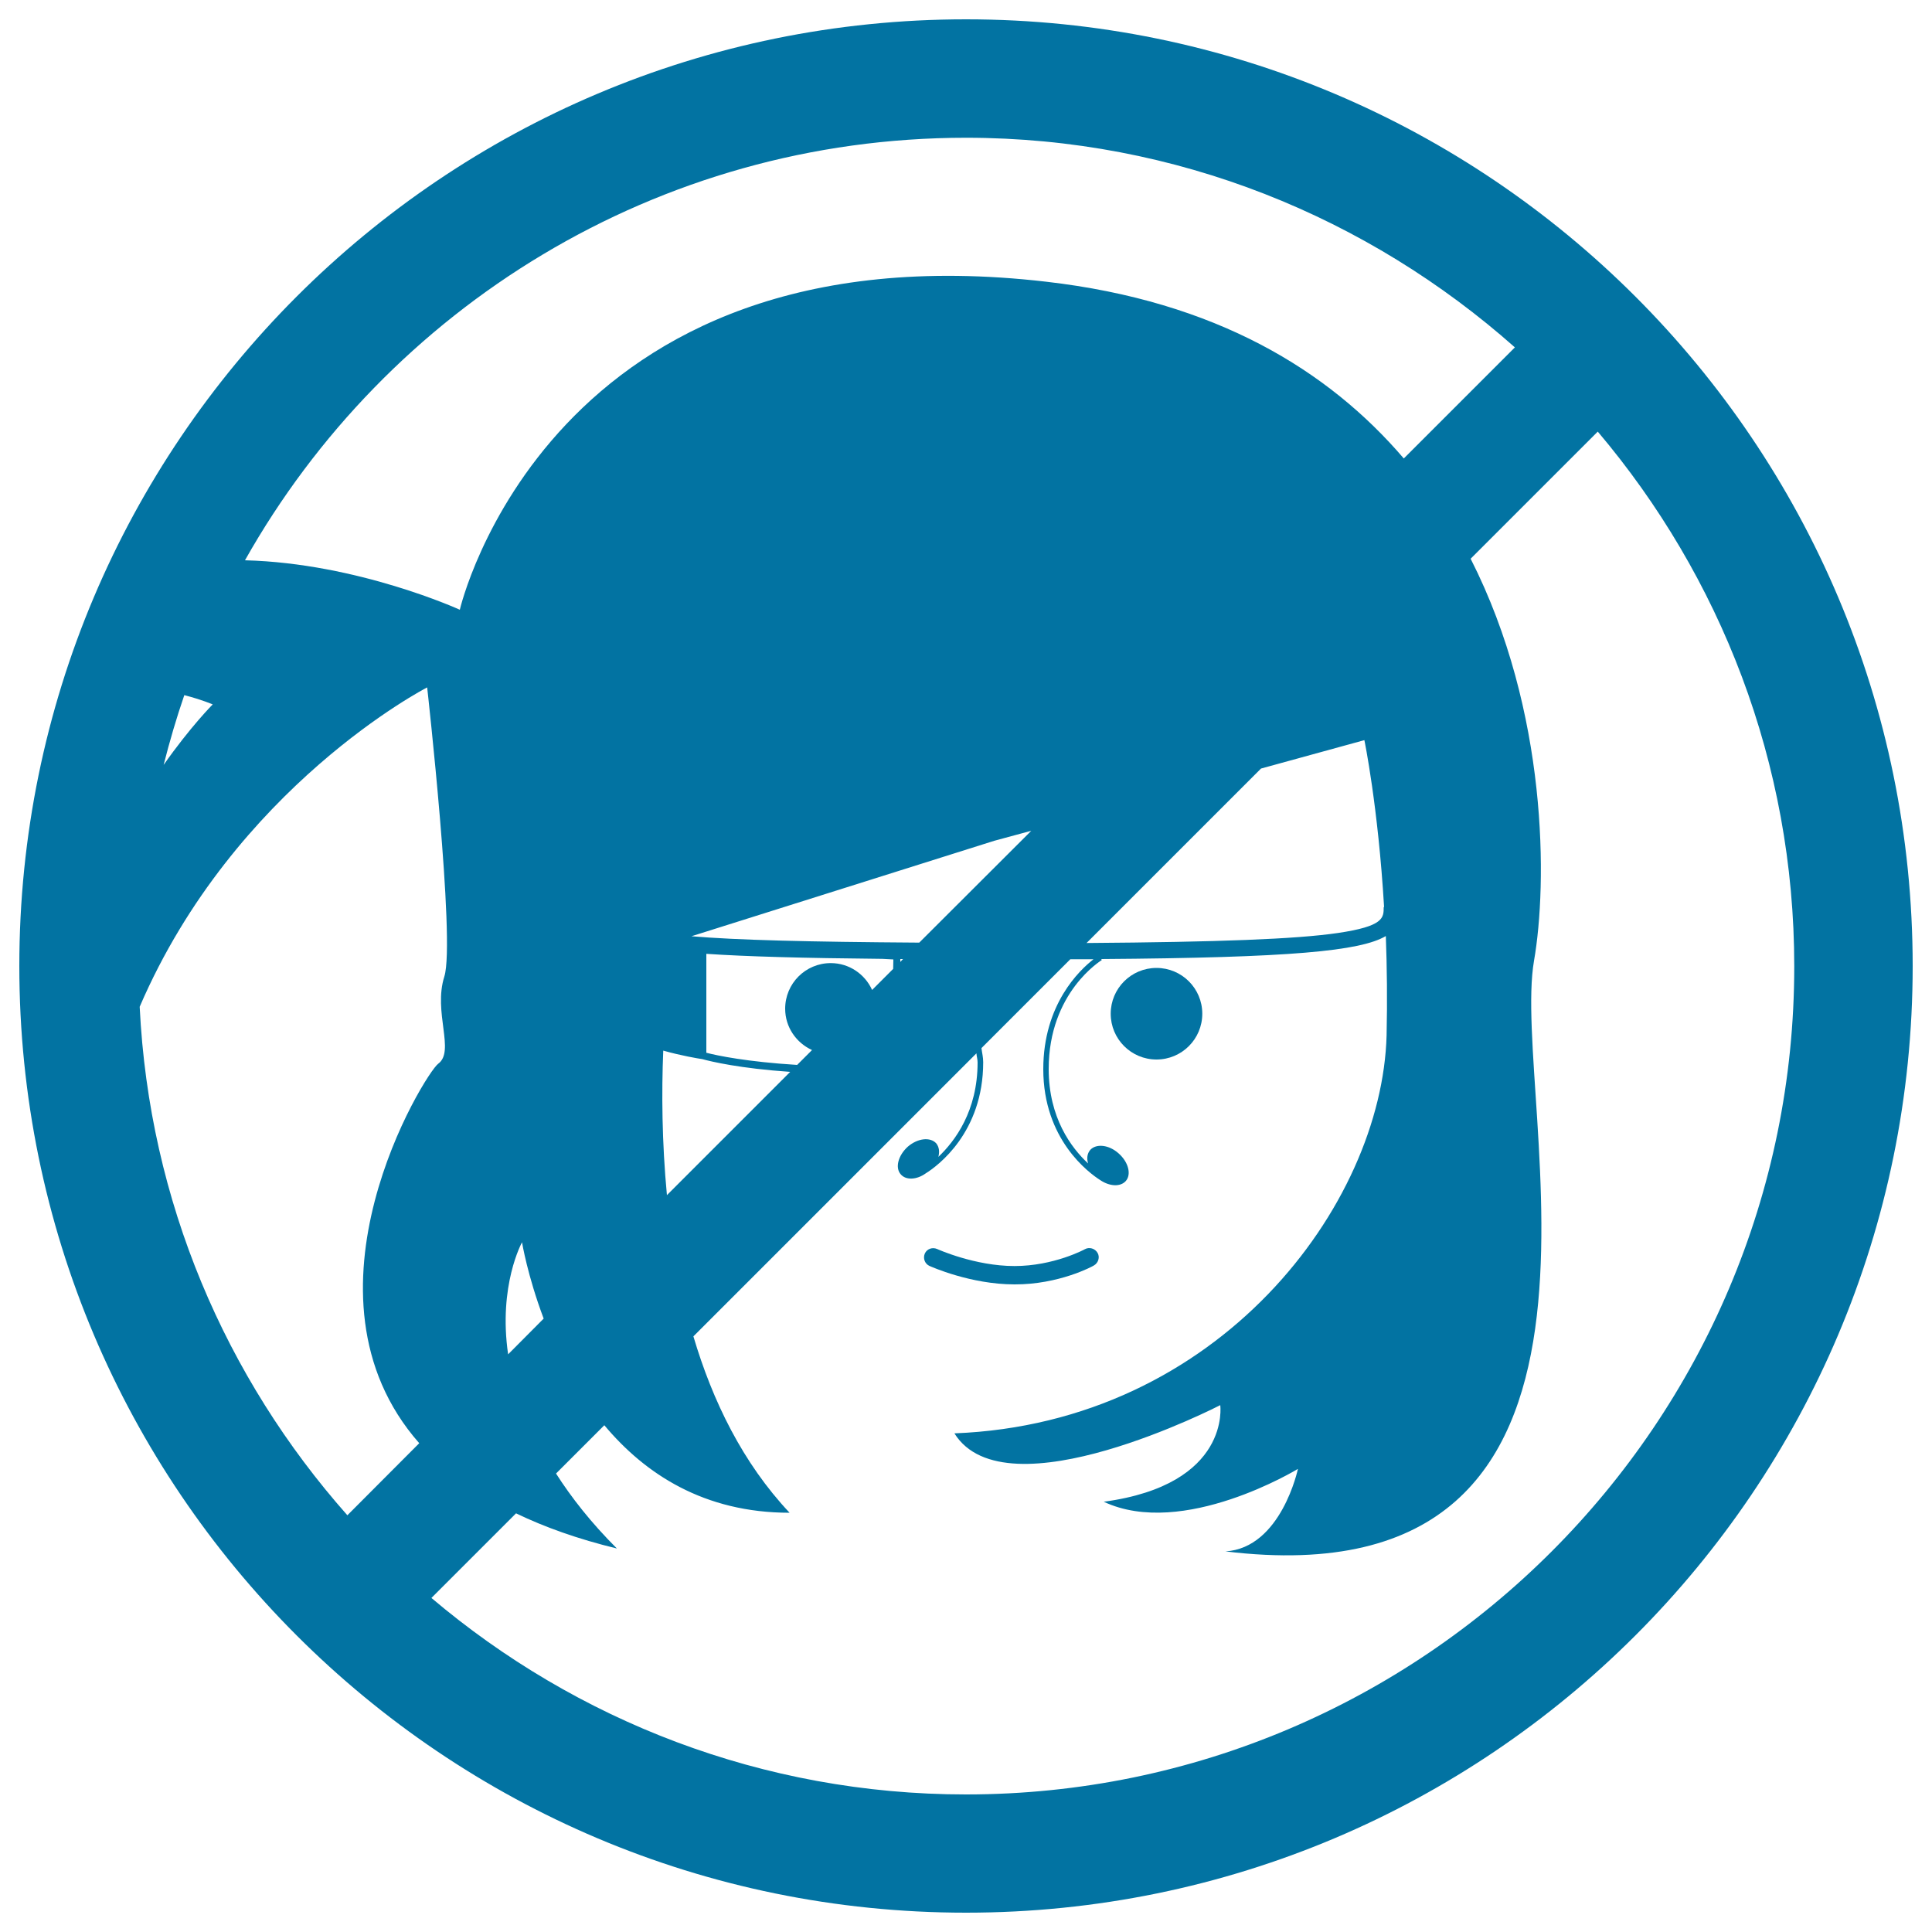 <svg xmlns="http://www.w3.org/2000/svg" viewBox="0 0 1000 1000" style="fill:#0273a2">
<title>Google Glasses On Children Not Allowed Signal SVG icon</title>
<g><g><path d="M500,10C229.4,10,10,229.4,10,500c0,270.6,219.4,490,490,490c270.6,0,490-219.3,490-490C990,229.4,770.7,10,500,10z M500,71.3c109,0,208.3,41.3,284.1,108.5l-57.5,57.5c-38.9-45.5-97.2-81.4-185.2-91.5c-257.5-29.8-303.4,169.8-303.4,169.8s-52.7-24.1-111.2-25.6C200.3,159.5,340,71.3,500,71.3z M706.2,383.1c0,0,7.1,34.1,10.2,86.4h-0.2c0,5.6,0,9.9-23.6,13.4c-21.8,3.2-61.9,4.7-130.2,5.2l90.3-90.3L706.2,383.1z M270.2,643c0,0,2.8,17.2,11.2,39.5l-18.4,18.5C257.8,665.3,270.2,643,270.2,643z M343.3,543.8c9.2,2.6,18.1,4.1,20.2,4.4c4.7,1.3,19.5,4.8,45.5,6.6l-63.8,63.8C342.6,591.2,342.4,565.2,343.3,543.8z M462.3,501.5l-10.9,10.9c-3.7-8.2-11.9-13.9-21.4-13.9c-13.1,0-23.6,10.6-23.6,23.6c0,9.6,5.8,17.7,13.9,21.4l-7.7,7.7c-25.8-1.6-41.3-4.8-47-6.3v-51.2c20.7,1.4,49.6,2.2,91.1,2.6l5.7,0.3L462.3,501.5L462.3,501.5z M475.8,487.9c-57.9-0.4-94.3-1.3-117.9-3.3l156.7-49.4l19.2-5.2L475.8,487.9z M467.4,496.4l-1.4,1.5c0-0.5,0-1,0-1.5C466.4,496.4,466.9,496.4,467.4,496.4z M110.1,364.6c0,0-11.5,11.5-25.4,31.3c3.1-12.2,6.6-24.2,10.7-36.1C104.6,362.2,110.1,364.6,110.1,364.6z M72.3,521.1c49.1-114.1,148.8-165.3,148.8-165.3s14.7,131.1,8.9,149.6c-5.9,18.5,5.7,38.7-3.2,45.2c-6.8,5-77.6,119.4-9.8,196.4l-37.2,37.3C116.8,713.2,77.2,621.8,72.3,521.1z M500,928.8c-105.4,0-201.9-38.4-276.7-101.7l43.8-43.8c14.7,7.1,32,13.3,52.2,18.2c-13.4-13.4-23.5-26.3-31.5-38.8l25-25c21,25.1,51.5,45.3,95.9,45.3c-24.3-25.8-39.9-57.9-49.8-91.3l146.5-146.5c0.1,1.7,0.6,3,0.6,4.7c0,25.2-11.7,40.7-20.3,48.9c0.7-2.7,0.4-5.1-1.1-7c-3.1-3.4-9.6-2.7-14.7,1.7c-5,4.5-6.7,10.9-3.7,14.3c2.7,3.2,8.3,2.9,13-0.5c6.1-3.8,29.7-21.1,29.7-57.5c0-2.7-0.6-4.8-0.9-7.3l46-46c3.8,0,8.3,0,12,0c-7.2,5.6-26,23.3-26,56.9c0,36.4,23.6,53.7,29.6,57.5c4.8,3.2,10.3,3.5,13.1,0.4c3-3.4,1.4-9.8-3.7-14.3c-5-4.5-11.6-5.2-14.7-1.8c-1.6,1.9-1.9,4.4-1.1,7c-8.7-8.1-20.4-23.6-20.4-48.9c0-39.8,27.3-56.2,27.5-56.4l-0.3-0.5c98-0.7,134.1-4.1,147.3-11.9c0.6,16,0.8,33.2,0.4,51.4c-2.4,87.9-86.7,200.7-223.7,206c26.6,42.7,137.6-14.6,137.6-14.6s5.7,41.1-60.3,50c41,19.3,100.5-17,100.5-17s-8.6,40.9-37.5,42.7C861.4,830.6,781.4,570,794,497.3c6.9-39.6,7.4-129-32.8-208.1l65.8-65.8c63.3,74.8,101.7,171.3,101.7,276.7C928.8,736.5,736.5,928.8,500,928.8z"/><path d="M598.6,501c13.1,0,23.7,10.6,23.7,23.7c0,13.1-10.6,23.7-23.7,23.7c-13.1,0-23.7-10.6-23.7-23.7C574.9,511.6,585.5,501,598.6,501z"/><path d="M566.2,655c2.3-1.3,3.2-4.3,1.9-6.5c-1.3-2.3-4.3-3.2-6.6-1.9c-0.1,0.1-16.1,8.7-36.4,8.7c-20.5,0-39.8-8.7-40-8.8c-2.5-1.1-5.3-0.1-6.4,2.3c-1.1,2.5,0,5.3,2.3,6.4c0.9,0.4,21.4,9.6,44.1,9.6C548,664.9,565.5,655.5,566.2,655z"/></g></g>
</svg>